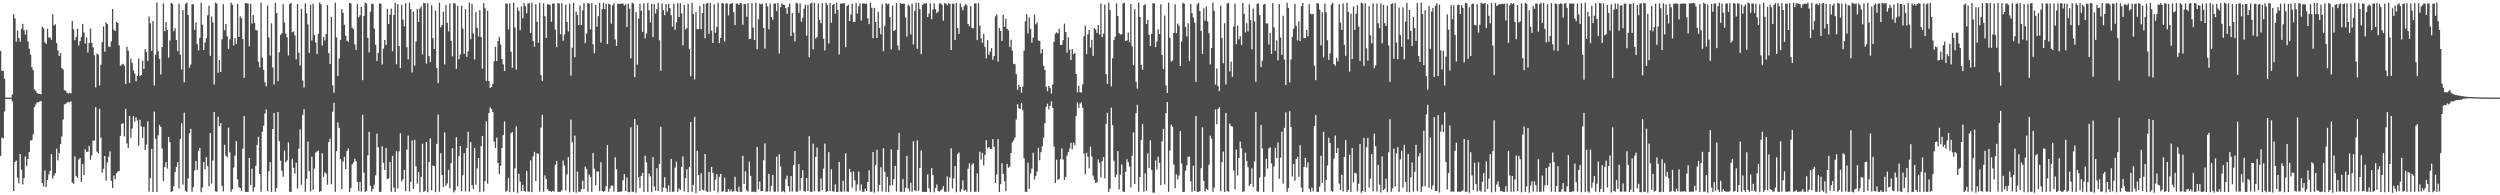 <?xml version="1.0" encoding="UTF-8"?>
<svg xmlns="http://www.w3.org/2000/svg" width="1920" height="150">
  <path d="M0 39.125h1v80.570H0zM1 54.558h1v51.114H1zM2 54.238h1v51.986H2zM3 60.413h1v25.202H3zM4 74.953h1v1.000H4zM5 74.974h1v1.000H5zM6 74.978h1v1.000H6zM7 74.975h1v1.000H7zM8 74.979h1v1.000H8zM9 72.474h1v5.576H9zM10 10.920h1v135.869H10zM11 14.256h1v110.094H11zM12 32.001h1v91.305H12zM13 23.378h1v113.051H13zM14 29.285h1v111.552H14zM15 32.122h1v86.121H15zM16 22.124h1v108.247H16zM17 18.320h1v123.350H17zM18 23.148h1v113.600H18zM19 26.564h1v93.540H19zM20 22.880h1v104.689H20zM21 31.842h1v90.277H21zM22 37.474h1v79.241H22zM23 41.913h1v66.025H23zM24 51.677h1v56.062H24zM25 53.822h1v49.362H25zM26 68.674h1v13.513H26zM27 69.668h1v10.555H27zM28 71.323h1v7.269H28zM29 71.978h1v6.570H29zM30 72.200h1v5.736H30zM31 72.470h1v5.149H31zM32 20.556h1v120.156H32zM33 21.833h1v121.414H33zM34 32.606h1v98.326H34zM35 33.699h1v109.907H35zM36 22.091h1v116.127H36zM37 28.817h1v105.075H37zM38 28.722h1v102.574H38zM39 30.627h1v87.759H39zM40 10.915h1v126.297H40zM41 19.583h1v115.350H41zM42 18.638h1v114.495H42zM43 33.065h1v81.123H43zM44 38.744h1v84.463H44zM45 42.970h1v74.585H45zM46 40.728h1v70.035H46zM47 52.268h1v52.486H47zM48 53.338h1v38.463H48zM49 69.320h1v10.889H49zM50 69.572h1v10.106H50zM51 71.279h1v7.558H51zM52 71.910h1v6.281H52zM53 71.309h1v7.261H53zM54 71.774h1v6.093H54zM55 16.075h1v124.123H55zM56 22.521h1v118.664H56zM57 30.852h1v89.237H57zM58 28.400h1v106.691H58zM59 22.225h1v114.406H59zM60 34.917h1v87.600H60zM61 31.480h1v89.937H61zM62 28.337h1v111.315H62zM63 18.332h1v107.685H63zM64 24.935h1v109.560H64zM65 33.427h1v81.200H65zM66 28.751h1v87.880H66zM67 40.232h1v76.340H67zM68 33.151h1v78.848H68zM69 21.845h1v100.834H69zM70 32.892h1v86.473H70zM71 36.405h1v71.494H71zM72 42.379h1v65.665H72zM73 67.056h1v15.169H73zM74 41.178h1v75.361H74zM75 41.916h1v75.735H75zM76 65.739h1v17.852H76zM77 49.707h1v56.097H77zM78 32.344h1v100.341H78zM79 20.333h1v109.369H79zM80 39.686h1v80.146H80zM81 17.151h1v121.582H81zM82 18.556h1v106.238H82zM83 35.785h1v84.499H83zM84 36.093h1v80.191H84zM85 31.766h1v107.072H85zM86 6.897h1v137.522H86zM87 22.727h1v112.082H87zM88 23.790h1v113.900H88zM89 16.674h1v116.400H89zM90 17.606h1v114.195H90zM91 34.792h1v96.608H91zM92 50.561h1v53.776H92zM93 49.685h1v45.503H93zM94 48.977h1v45.573H94zM95 50.404h1v54.329H95zM96 64.557h1v19.061H96zM97 35.864h1v74.271H97zM98 38.963h1v74.683H98zM99 63.702h1v25.365H99zM100 44.943h1v60.865H100zM101 48.264h1v50.469H101zM102 54.001h1v35.196H102zM103 56.526h1v36.974H103zM104 62.390h1v27.764H104zM105 58.322h1v34.232H105zM106 44.830h1v67.040H106zM107 58.344h1v33.686H107zM108 57.644h1v39.455H108zM109 46.469h1v59.396H109zM110 52.967h1v44.441H110zM111 37.748h1v77.568H111zM112 39.837h1v71.232H112zM113 46.799h1v46.366H113zM114 12.644h1v134.533H114zM115 17.914h1v118.936H115zM116 39.042h1v75.216H116zM117 16.192h1v131.277H117zM118 65.636h1v20.070H118zM119 42.043h1v64.555H119zM120 1.971h1v145.379H120zM121 39.286h1v64.725H121zM122 45.233h1v50.707H122zM123 57.266h1v40.216H123zM124 36.088h1v77.971H124zM125 2.664h1v136.354H125zM126 24.016h1v104.346H126zM127 16.988h1v107.549H127zM128 23.113h1v106.344H128zM129 44.289h1v60.814H129zM130 31.141h1v78.051H130zM131 2.078h1v145.363H131zM132 3.074h1v143.733H132zM133 23.970h1v119.019H133zM134 21.651h1v110.425H134zM135 30.783h1v97.313H135zM136 39.313h1v85.216H136zM137 2.927h1v141.790H137zM138 41.974h1v64.737H138zM139 53.343h1v41.242H139zM140 7.770h1v134.042H140zM141 63.241h1v23.263H141zM142 2.955h1v143.556H142zM143 1.998h1v145.294H143zM144 11.565h1v125.521H144zM145 52.039h1v50.295H145zM146 49.576h1v49.383H146zM147 3.322h1v144.023H147zM148 3.171h1v140.715H148zM149 22.890h1v107.958H149zM150 17.252h1v106.365H150zM151 33.884h1v96.636H151zM152 38.724h1v77.022H152zM153 28.992h1v84.645H153zM154 2.078h1v145.548H154zM155 18.990h1v125.050H155zM156 38.410h1v85.993H156zM157 32.590h1v97.437H157zM158 29.380h1v91.318H158zM159 11.704h1v115.862H159zM160 4.329h1v138.683H160zM161 42.913h1v59.246H161zM162 12.655h1v128.334H162zM163 17.205h1v106.085H163zM164 64.939h1v21.041H164zM165 2.088h1v144.845H165zM166 2.658h1v144.651H166zM167 55.928h1v33.781H167zM168 46.074h1v50.769H168zM169 55.247h1v39.389H169zM170 30.164h1v112.449H170zM171 3.215h1v143.760H171zM172 23.189h1v88.013H172zM173 18.403h1v101.230H173zM174 27.881h1v92.942H174zM175 37.524h1v60.477H175zM176 30.201h1v86.882H176zM177 2.034h1v145.227H177zM178 3.630h1v141.611H178zM179 34.932h1v93.713H179zM180 29.254h1v90.346H180zM181 33.671h1v74.790H181zM182 2.926h1v134.878H182zM183 28.436h1v115.257H183zM184 12.600h1v131.879H184zM185 14.032h1v132.496H185zM186 30.000h1v84.208H186zM187 59.806h1v29.323H187zM188 2.359h1v144.994H188zM189 2.627h1v144.725H189zM190 2.580h1v144.785H190zM191 35.543h1v85.753H191zM192 2.936h1v139.133H192zM193 18.145h1v111.408H193zM194 11.541h1v135.621H194zM195 17.674h1v126.148H195zM196 23.130h1v104.180H196zM197 23.338h1v88.039H197zM198 47.405h1v57.694H198zM199 51.755h1v81.909H199zM200 1.955h1v145.329H200zM201 44.215h1v56.870H201zM202 53.652h1v42.851H202zM203 63.107h1v24.081H203zM204 66.298h1v17.776H204zM205 4.228h1v142.607H205zM206 28.832h1v102.655H206zM207 42.647h1v81.804H207zM208 17.904h1v129.500H208zM209 51.820h1v47.252H209zM210 64.921h1v21.895H210zM211 2.140h1v145.157H211zM212 9.980h1v134.395H212zM213 62.324h1v23.689H213zM214 40.165h1v68.258H214zM215 26.766h1v96.609H215zM216 25.509h1v105.650H216zM217 3.171h1v132.625H217zM218 17.332h1v98.250H218zM219 25.788h1v98.811H219zM220 28.683h1v94.569H220zM221 42.608h1v66.639H221zM222 3.143h1v144.125H222zM223 2.154h1v145.299H223zM224 24.804h1v97.080H224zM225 24.103h1v104.780H225zM226 27.215h1v106.115H226zM227 45.686h1v79.257H227zM228 3.150h1v141.687H228zM229 40.506h1v73.642H229zM230 50.351h1v49.080H230zM231 6.732h1v135.151H231zM232 61.815h1v26.567H232zM233 67.229h1v16.633H233zM234 2.717h1v144.583H234zM235 10.176h1v127.120H235zM236 18.807h1v89.929H236zM237 40.660h1v90.789H237zM238 3.674h1v143.369H238zM239 31.129h1v89.139H239zM240 2.941h1v142.825H240zM241 26.891h1v102.579H241zM242 32.600h1v84.551H242zM243 41.632h1v74.674H243zM244 25.942h1v89.725H244zM245 2.018h1v145.312H245zM246 3.272h1v143.450H246zM247 34.938h1v82.752H247zM248 28.274h1v107.495H248zM249 31.008h1v101.289H249zM250 26.161h1v107.170H250zM251 3.828h1v138.037H251zM252 40.755h1v68.350H252zM253 49.222h1v57.252H253zM254 12.901h1v128.686H254zM255 65.552h1v20.273H255zM256 71.231h1v7.655H256zM257 2.077h1v145.291H257zM258 28.775h1v87.273H258zM259 58.331h1v35.784H259zM260 44.966h1v53.251H260zM261 30.675h1v91.578H261zM262 6.944h1v138.293H262zM263 9.829h1v114.298H263zM264 18.971h1v101.437H264zM265 27.424h1v102.455H265zM266 31.227h1v84.773H266zM267 32.149h1v81.824H267zM268 2.178h1v145.237H268zM269 2.639h1v141.726H269zM270 21.363h1v104.957H270zM271 22.416h1v102.328H271zM272 34.077h1v87.820H272zM273 38.286h1v85.611H273zM274 3.098h1v136.550H274zM275 13.328h1v133.491H275zM276 11.789h1v127.913H276zM277 5.374h1v141.790H277zM278 61.585h1v26.620H278zM279 12.298h1v120.283H279zM280 1.942h1v145.360H280zM281 2.647h1v143.931H281zM282 29.096h1v90.129H282zM283 40.275h1v61.011H283zM284 8.982h1v133.729H284zM285 2.813h1v144.179H285zM286 3.002h1v141.983H286zM287 21.910h1v120.004H287zM288 34.364h1v100.267H288zM289 46.859h1v55.780H289zM290 40.610h1v72.493H290zM291 2.658h1v144.785H291zM292 2.760h1v144.523H292zM293 49.551h1v62.839H293zM294 37.321h1v87.710H294zM295 30.676h1v99.849H295zM296 34.516h1v79.110H296zM297 6.748h1v130.782H297zM298 18.421h1v118.625H298zM299 11.250h1v113.165H299zM300 6.621h1v140.687H300zM301 39.366h1v80.365H301zM302 11.532h1v132.665H302zM303 2.079h1v145.305H303zM304 49.316h1v66.840H304zM305 3.135h1v141.631H305zM306 35.372h1v80.878H306zM307 52.347h1v50.064H307zM308 3.862h1v135.451H308zM309 15.096h1v122.593H309zM310 20.165h1v110.292H310zM311 2.501h1v144.390H311zM312 36.294h1v78.571H312zM313 45.651h1v58.546H313zM314 2.091h1v145.004H314zM315 7.019h1v132.502H315zM316 55.710h1v52.115H316zM317 8.867h1v136.284H317zM318 50.393h1v57.008H318zM319 31.861h1v95.935H319zM320 6.915h1v134.019H320zM321 16.917h1v115.203H321zM322 6.529h1v141.155H322zM323 4.915h1v130.858H323zM324 41.787h1v68.605H324zM325 2.153h1v145.276H325zM326 2.654h1v143.927H326zM327 48.817h1v60.235H327zM328 2.471h1v145.187H328zM329 43.111h1v81.301H329zM330 47.761h1v58.462H330zM331 4.043h1v142.108H331zM332 29.350h1v97.772H332zM333 37.625h1v89.916H333zM334 8.125h1v139.409H334zM335 52.182h1v58.323H335zM336 63.862h1v24.222H336zM337 2.042h1v145.278H337zM338 20.933h1v96.792H338zM339 19.142h1v115.166H339zM340 8.901h1v134.781H340zM341 49.501h1v52.212H341zM342 3.770h1v138.949H342zM343 17.508h1v123.364H343zM344 24.122h1v106.309H344zM345 2.584h1v141.991H345zM346 31.444h1v93.849H346zM347 43.261h1v70.569H347zM348 2.352h1v145.387H348zM349 2.689h1v143.610H349zM350 52.931h1v52.433H350zM351 4.447h1v138.631H351zM352 45.397h1v74.469H352zM353 41.804h1v70.327H353zM354 4.229h1v142.494H354zM355 22.096h1v112.479H355zM356 41.435h1v76.234H356zM357 7.064h1v139.987H357zM358 43.692h1v69.899H358zM359 39.485h1v61.679H359zM360 2.067h1v145.068H360zM361 30.151h1v79.072H361zM362 2.903h1v139.181H362zM363 25.755h1v119.452H363zM364 45.650h1v68.029H364zM365 9.343h1v132.557H365zM366 21.352h1v107.890H366zM367 27.996h1v93.344H367zM368 7.764h1v139.833H368zM369 28.474h1v83.812H369zM370 52.677h1v51.759H370zM371 2.372h1v144.798H371zM372 6.285h1v132.860H372zM373 62.060h1v31.118H373zM374 8.305h1v132.808H374zM375 62.277h1v24.555H375zM376 67.657h1v14.860H376zM377 66.748h1v17.013H377zM378 64.401h1v21.568H378zM379 46.992h1v61.839H379zM380 35.958h1v77.761H380zM381 46.916h1v58.821H381zM382 31.525h1v93.613H382zM383 28.337h1v105.401H383zM384 34.087h1v93.317H384zM385 45.262h1v68.350H385zM386 49.483h1v54.323H386zM387 54.512h1v38.765H387zM388 2.595h1v144.684H388zM389 2.832h1v143.696H389zM390 22.560h1v113.997H390zM391 2.573h1v145.001H391zM392 39.763h1v62.515H392zM393 52.030h1v49.320H393zM394 2.223h1v145.063H394zM395 21.188h1v108.106H395zM396 53.433h1v43.557H396zM397 5.703h1v142.306H397zM398 8.367h1v125.100H398zM399 23.206h1v116.254H399zM400 4.860h1v141.768H400zM401 14.076h1v127.861H401zM402 2.309h1v144.281H402zM403 4.770h1v142.470H403zM404 10.114h1v121.192H404zM405 2.641h1v144.505H405zM406 2.563h1v144.667H406zM407 25.230h1v97.924H407zM408 2.166h1v145.385H408zM409 31.426h1v88.599H409zM410 35.848h1v80.787H410zM411 3.172h1v135.858H411zM412 16.740h1v101.090H412zM413 32.885h1v85.226H413zM414 2.166h1v145.059H414zM415 57.678h1v40.290H415zM416 62.212h1v25.966H416zM417 2.486h1v144.780H417zM418 12.504h1v122.188H418zM419 29.167h1v108.359H419zM420 3.219h1v142.069H420zM421 3.467h1v143.266H421zM422 3.712h1v142.931H422zM423 16.737h1v130.627H423zM424 2.781h1v143.819H424zM425 2.711h1v144.462H425zM426 22.747h1v103.865H426zM427 36.185h1v87.408H427zM428 2.392h1v144.944H428zM429 2.648h1v144.686H429zM430 26.324h1v120.946H430zM431 2.466h1v143.717H431zM432 31.266h1v92.001H432zM433 26.478h1v100.631H433zM434 3.674h1v142.653H434zM435 16.775h1v117.082H435zM436 24.101h1v96.564H436zM437 2.776h1v144.863H437zM438 58.167h1v33.673H438zM439 36.666h1v72.615H439zM440 2.124h1v145.234H440zM441 43.933h1v60.208H441zM442 8.972h1v139.022H442zM443 11.625h1v120.171H443zM444 19.287h1v127.901H444zM445 4.219h1v143.086H445zM446 19.260h1v126.118H446zM447 7.989h1v130.756H447zM448 2.384h1v142.894H448zM449 33.131h1v94.838H449zM450 25.771h1v104.137H450zM451 2.228h1v145.073H451zM452 2.941h1v131.173H452zM453 22.526h1v113.480H453zM454 2.397h1v144.907H454zM455 34.013h1v83.457H455zM456 40.860h1v88.702H456zM457 3.584h1v138.864H457zM458 20.496h1v111.113H458zM459 12.411h1v119.371H459zM460 2.310h1v144.544H460zM461 32.665h1v91.924H461zM462 7.017h1v139.659H462zM463 2.254h1v145.084H463zM464 7.088h1v139.569H464zM465 2.914h1v140.118H465zM466 33.773h1v77.604H466zM467 2.811h1v144.459H467zM468 3.520h1v141.225H468zM469 18.200h1v124.361H469zM470 4.114h1v138.419H470zM471 2.630h1v144.443H471zM472 30.241h1v90.602H472zM473 35.299h1v94.681H473zM474 2.868h1v144.646H474zM475 2.995h1v144.263H475zM476 2.955h1v144.240H476zM477 2.605h1v144.414H477zM478 2.781h1v135.623H478zM479 4.195h1v129.483H479zM480 3.236h1v143.524H480zM481 20.703h1v115.596H481zM482 2.736h1v144.751H482zM483 6.667h1v140.996H483zM484 44.875h1v52.923H484zM485 2.121h1v145.139H485zM486 2.642h1v144.723H486zM487 59.231h1v32.201H487zM488 9.313h1v138.661H488zM489 49.676h1v46.361H489zM490 14.356h1v121.630H490zM491 2.967h1v141.585H491zM492 8.349h1v126.768H492zM493 24.484h1v108.252H493zM494 2.432h1v144.940H494zM495 29.566h1v90.090H495zM496 25.724h1v99.013H496zM497 2.203h1v145.202H497zM498 7.927h1v125.303H498zM499 17.129h1v118.263H499zM500 2.867h1v144.692H500zM501 28.535h1v92.139H501zM502 3.183h1v140.099H502zM503 10.410h1v136.052H503zM504 6.936h1v122.188H504zM505 2.204h1v144.506H505zM506 30.960h1v94.825H506zM507 54.351h1v43.055H507zM508 2.644h1v144.613H508zM509 7.812h1v136.253H509zM510 11.696h1v124.434H510zM511 3.136h1v141.328H511zM512 8.983h1v138.289H512zM513 2.837h1v139.566H513zM514 6.178h1v141.169H514zM515 11.718h1v110.356H515zM516 20.414h1v126.960H516zM517 2.799h1v144.315H517zM518 22.902h1v105.867H518zM519 17.213h1v106.922H519zM520 2.454h1v144.858H520zM521 13.059h1v131.736H521zM522 2.433h1v143.542H522zM523 10.249h1v118.108H523zM524 34.745h1v85.358H524zM525 3.769h1v143.302H525zM526 22.559h1v114.296H526zM527 21.719h1v108.264H527zM528 2.922h1v144.744H528zM529 37.748h1v90.496H529zM530 58.608h1v34.965H530zM531 2.112h1v145.251H531zM532 10.723h1v131.258H532zM533 60.929h1v28.839H533zM534 9.364h1v138.863H534zM535 22.432h1v93.352H535zM536 22.314h1v112.075H536zM537 4.627h1v141.951H537zM538 22.415h1v110.609H538zM539 9.982h1v135.760H539zM540 2.942h1v143.425H540zM541 29.395h1v88.877H541zM542 2.694h1v144.262H542zM543 2.153h1v145.241H543zM544 26.030h1v106.031H544zM545 2.159h1v145.118H545zM546 23.481h1v104.750H546zM547 33.018h1v99.763H547zM548 3.316h1v143.147H548zM549 25.082h1v112.855H549zM550 20.645h1v113.212H550zM551 2.249h1v145.500H551zM552 33.199h1v102.641H552zM553 29.066h1v104.508H553zM554 2.267h1v144.991H554zM555 2.644h1v144.202H555zM556 31.954h1v104.532H556zM557 2.644h1v144.859H557zM558 2.647h1v144.613H558zM559 11.726h1v133.621H559zM560 3.185h1v143.980H560zM561 2.649h1v142.861H561zM562 2.379h1v144.888H562zM563 9.431h1v137.469H563zM564 19.259h1v116.530H564zM565 2.640h1v144.160H565zM566 2.687h1v144.698H566zM567 3.790h1v139.661H567zM568 2.333h1v144.949H568zM569 2.652h1v144.648H569zM570 19.014h1v100.684H570zM571 3.096h1v138.208H571zM572 3.134h1v128.451H572zM573 12.854h1v133.318H573zM574 2.432h1v144.607H574zM575 30.020h1v94.200H575zM576 29.739h1v105.308H576zM577 2.373h1v144.937H577zM578 21.299h1v125.906H578zM579 30.646h1v116.575H579zM580 2.066h1v145.544H580zM581 37.803h1v75.032H581zM582 14.794h1v130.649H582zM583 2.742h1v136.656H583zM584 3.394h1v143.434H584zM585 2.879h1v143.795H585zM586 21.477h1v101.618H586zM587 37.337h1v72.817H587zM588 2.430h1v144.783H588zM589 4.816h1v142.225H589zM590 22.470h1v111.105H590zM591 2.760h1v144.314H591zM592 13.070h1v129.747H592zM593 15.175h1v119.137H593zM594 2.741h1v144.467H594zM595 2.737h1v144.454H595zM596 8.521h1v111.774H596zM597 2.322h1v144.883H597zM598 41.064h1v77.403H598zM599 5.519h1v122.327H599zM600 2.769h1v144.633H600zM601 3.512h1v143.006H601zM602 3.901h1v143.743H602zM603 6.196h1v131.483H603zM604 10.689h1v124.291H604zM605 5.414h1v137.484H605zM606 2.739h1v144.482H606zM607 27.710h1v107.487H607zM608 9.909h1v137.272H608zM609 24.975h1v101.824H609zM610 31.801h1v84.212H610zM611 2.092h1v145.178H611zM612 2.710h1v144.502H612zM613 9.848h1v116.195H613zM614 2.710h1v143.722H614zM615 16.677h1v120.077H615zM616 13.794h1v116.872H616zM617 6.648h1v140.110H617zM618 3.619h1v143.554H618zM619 27.437h1v109.325H619zM620 3.663h1v143.108H620zM621 43.984h1v60.593H621zM622 2.701h1v144.579H622zM623 2.007h1v145.352H623zM624 37.902h1v72.381H624zM625 2.155h1v144.741H625zM626 29.666h1v90.808H626zM627 28.477h1v84.814H627zM628 2.656h1v144.506H628zM629 15.360h1v131.729H629zM630 17.844h1v119.197H630zM631 2.440h1v143.582H631zM632 29.676h1v99.810H632zM633 38.751h1v71.515H633zM634 2.101h1v145.299H634zM635 3.838h1v142.979H635zM636 33.372h1v83.462H636zM637 2.349h1v144.285H637zM638 17.453h1v112.524H638zM639 3.818h1v143.007H639zM640 3.011h1v144.239H640zM641 10.535h1v131.143H641zM642 2.208h1v145.244H642zM643 7.664h1v139.625H643zM644 41.814h1v82.553H644zM645 2.761h1v144.349H645zM646 2.637h1v144.686H646zM647 2.625h1v136.231H647zM648 2.336h1v144.768H648zM649 36.263h1v81.507H649zM650 4.607h1v142.426H650zM651 3.634h1v143.681H651zM652 16.147h1v113.548H652zM653 11.179h1v120.989H653zM654 2.823h1v141.323H654zM655 16.835h1v114.840H655zM656 16.728h1v121.803H656zM657 2.440h1v144.544H657zM658 10.391h1v131.262H658zM659 4.803h1v126.916H659zM660 2.572h1v143.729H660zM661 15.788h1v125.916H661zM662 2.645h1v144.679H662zM663 2.633h1v144.638H663zM664 2.979h1v141.864H664zM665 2.729h1v143.954H665zM666 14.048h1v125.758H666zM667 18.555h1v112.268H667zM668 2.125h1v145.190H668zM669 6.015h1v141.182H669zM670 29.315h1v87.475H670zM671 6.050h1v141.927H671zM672 16.872h1v109.752H672zM673 29.194h1v85.877H673zM674 8.978h1v138.163H674zM675 21.458h1v120.501H675zM676 26.295h1v102.162H676zM677 3.178h1v143.915H677zM678 39.309h1v74.520H678zM679 19.832h1v112.118H679zM680 2.408h1v144.946H680zM681 3.369h1v132.523H681zM682 2.761h1v144.812H682zM683 13.167h1v129.262H683zM684 37.925h1v76.784H684zM685 4.307h1v137.841H685zM686 23.810h1v113.642H686zM687 23.013h1v104.375H687zM688 2.171h1v144.990H688zM689 34.905h1v80.212H689zM690 38.599h1v63.494H690zM691 2.420h1v144.897H691zM692 3.089h1v144.228H692zM693 2.734h1v134.861H693zM694 2.873h1v144.614H694zM695 13.347h1v130.948H695zM696 28.044h1v91.645H696zM697 3.535h1v141.191H697zM698 4.719h1v142.151H698zM699 26.442h1v113.917H699zM700 2.743h1v144.413H700zM701 34.145h1v74.319H701zM702 8.521h1v137.478H702zM703 2.079h1v144.638H703zM704 37.476h1v70.314H704zM705 2.251h1v144.286H705zM706 7.042h1v121.940H706zM707 41.615h1v73.989H707zM708 3.739h1v143.552H708zM709 2.809h1v144.571H709zM710 2.687h1v144.676H710zM711 2.381h1v144.992H711zM712 13.065h1v120.901H712zM713 10.397h1v134.309H713zM714 2.669h1v144.837H714zM715 14.744h1v114.360H715zM716 7.271h1v127.198H716zM717 2.596h1v145.109H717zM718 7.071h1v137.404H718zM719 10.070h1v131.671H719zM720 8.958h1v137.728H720zM721 2.749h1v144.513H721zM722 2.495h1v143.644H722zM723 3.741h1v141.620H723zM724 15.877h1v127.118H724zM725 2.470h1v144.737H725zM726 2.640h1v144.725H726zM727 4.056h1v131.463H727zM728 2.487h1v144.737H728zM729 2.876h1v133.524H729zM730 38.420h1v75.455H730zM731 2.818h1v141.934H731zM732 2.753h1v134.202H732zM733 30.765h1v96.767H733zM734 2.429h1v145.237H734zM735 21.441h1v96.794H735zM736 26.018h1v91.115H736zM737 2.594h1v144.741H737zM738 5.540h1v139.770H738zM739 8.002h1v130.398H739zM740 4.790h1v141.655H740zM741 3.015h1v142.688H741zM742 4.048h1v143.198H742zM743 18.378h1v111.177H743zM744 20.102h1v105.409H744zM745 4.657h1v142.605H745zM746 21.314h1v105.130H746zM747 21.781h1v103.536H747zM748 2.580h1v144.649H748zM749 2.649h1v144.655H749zM750 30.806h1v102.305H750zM751 2.474h1v144.926H751zM752 19.687h1v96.773H752zM753 29.511h1v93.058H753zM754 32.841h1v84.494H754zM755 25.999h1v101.122H755zM756 36.108h1v82.833H756zM757 44.805h1v62.887H757zM758 30.897h1v83.037H758zM759 41.948h1v70.969H759zM760 39.617h1v74.738H760zM761 36.902h1v77.415H761zM762 45.944h1v60.785H762zM763 43.043h1v69.604H763zM764 12.557h1v127.966H764zM765 11.184h1v122.934H765zM766 47.327h1v59.533H766zM767 21.569h1v125.815H767zM768 23.686h1v117.782H768zM769 31.430h1v93.977H769zM770 11.311h1v122.220H770zM771 20.551h1v118.602H771zM772 14.276h1v132.560H772zM773 22.234h1v103.678H773zM774 23.358h1v105.445H774zM775 36.038h1v91.854H775zM776 30.569h1v86.964H776zM777 38.895h1v70.467H777zM778 49.030h1v58.763H778zM779 49.329h1v56.335H779zM780 56.981h1v34.792H780zM781 68.934h1v11.069H781zM782 65.130h1v17.867H782zM783 66.808h1v16.894H783zM784 71.206h1v7.785H784zM785 66.586h1v18.027H785zM786 38.825h1v82.779H786zM787 16.350h1v130.911H787zM788 10.956h1v136.390H788zM789 25.677h1v99.328H789zM790 13.395h1v131.622H790zM791 22.075h1v111.162H791zM792 32.711h1v96.772H792zM793 28.804h1v88.532H793zM794 11.200h1v126.710H794zM795 18.650h1v116.483H795zM796 17.077h1v114.699H796zM797 31.155h1v82.425H797zM798 31.373h1v91.643H798zM799 41.048h1v75.770H799zM800 37.659h1v74.742H800zM801 50.540h1v55.222H801zM802 53.698h1v40.915H802zM803 66.631h1v15.374H803zM804 70.096h1v9.562H804zM805 65.939h1v18.063H805zM806 67.508h1v13.785H806zM807 71.866h1v5.908H807zM808 64.911h1v18.018H808zM809 32.107h1v80.478H809zM810 25.833h1v114.723H810zM811 24.866h1v97.738H811zM812 25.604h1v112.623H812zM813 22.111h1v115.207H813zM814 34.578h1v87.718H814zM815 34.525h1v79.422H815zM816 30.858h1v91.676H816zM817 18.071h1v120.059H817zM818 24.517h1v111.262H818zM819 40.458h1v79.032H819zM820 28.613h1v88.215H820zM821 38.172h1v75.892H821zM822 46.115h1v63.471H822zM823 37.617h1v77.064H823zM824 41.629h1v67.951H824zM825 40.588h1v71.095H825zM826 56.831h1v32.301H826zM827 70.895h1v7.673H827zM828 65.880h1v16.998H828zM829 70.820h1v8.620H829zM830 71.110h1v7.542H830zM831 64.878h1v17.928H831zM832 27.901h1v90.129H832zM833 19.630h1v114.308H833zM834 41.620h1v75.724H834zM835 26.310h1v94.185H835zM836 22.974h1v106.313H836zM837 36.557h1v76.061H837zM838 30.560h1v89.597H838zM839 42.929h1v91.977H839zM840 21.587h1v116.537H840zM841 22.575h1v118.006H841zM842 25.288h1v114.692H842zM843 19.272h1v103.222H843zM844 26.451h1v98.555H844zM845 2.726h1v133.510H845zM846 28.584h1v95.267H846zM847 25.763h1v94.838H847zM848 3.549h1v133.401H848zM849 56.958h1v38.206H849zM850 64.388h1v22.262H850zM851 1.993h1v145.374H851zM852 7.721h1v137.142H852zM853 66.371h1v16.306H853zM854 44.805h1v51.278H854zM855 30.626h1v92.815H855zM856 28.103h1v108.030H856zM857 2.604h1v131.417H857zM858 12.249h1v103.763H858zM859 25.496h1v119.952H859zM860 26.505h1v107.566H860zM861 26.286h1v100.033H861zM862 2.712h1v144.306H862zM863 2.083h1v145.378H863zM864 31.459h1v100.433H864zM865 31.036h1v91.273H865zM866 25.075h1v99.427H866zM867 32.362h1v95.549H867zM868 3.082h1v140.896H868zM869 35.525h1v84.155H869zM870 50.118h1v51.608H870zM871 7.106h1v134.194H871zM872 62.780h1v24.121H872zM873 68.048h1v12.380H873zM874 1.985h1v145.330H874zM875 12.993h1v122.966H875zM876 49.862h1v57.535H876zM877 53.491h1v41.676H877zM878 3.970h1v143.268H878zM879 3.236h1v129.958H879zM880 18.505h1v128.055H880zM881 15.165h1v102.716H881zM882 26.661h1v102.436H882zM883 35.415h1v72.294H883zM884 26.102h1v104.384H884zM885 2.445h1v145.452H885zM886 2.534h1v145.464H886zM887 36.223h1v87.076H887zM888 31.853h1v98.318H888zM889 22.491h1v97.757H889zM890 26.182h1v98.951H890zM891 3.275h1v138.797H891zM892 42.185h1v66.401H892zM893 52.992h1v45.998H893zM894 11.897h1v129.729H894zM895 65.542h1v21.358H895zM896 71.428h1v7.014H896zM897 2.094h1v145.230H897zM898 28.956h1v86.729H898zM899 47.273h1v48.427H899zM900 46.498h1v50.837H900zM901 25.351h1v101.083H901zM902 3.280h1v141.210H902zM903 25.560h1v108.353H903zM904 18.079h1v119.808H904zM905 19.719h1v115.067H905zM906 50.731h1v49.891H906zM907 31.818h1v93.719H907zM908 2.174h1v145.207H908zM909 2.761h1v144.601H909zM910 20.694h1v110.434H910zM911 27.928h1v99.016H911zM912 17.833h1v102.611H912zM913 46.890h1v73.392H913zM914 3.066h1v136.158H914zM915 10.138h1v137.083H915zM916 13.476h1v113.789H916zM917 17.412h1v129.206H917zM918 62.889h1v26.167H918zM919 3.274h1v144.065H919zM920 2.116h1v145.162H920zM921 8.498h1v138.360H921zM922 23.790h1v105.406H922zM923 41.385h1v56.381H923zM924 6.353h1v132.659H924zM925 15.938h1v131.117H925zM926 4.926h1v140.097H926zM927 16.400h1v129.456H927zM928 25.519h1v101.053H928zM929 49.481h1v54.708H929zM930 36.862h1v69.568H930zM931 1.947h1v145.324H931zM932 8.421h1v135.715H932zM933 64.928h1v19.149H933zM934 52.600h1v42.790H934zM935 66.239h1v17.476H935zM936 69.919h1v12.483H936zM937 4.224h1v142.614H937zM938 29.308h1v95.188H938zM939 48.574h1v67.853H939zM940 17.889h1v129.516H940zM941 64.903h1v21.888H941zM942 2.733h1v144.055H942zM943 2.176h1v145.098H943zM944 54.840h1v40.127H944zM945 47.330h1v49.426H945zM946 59.047h1v38.218H946zM947 20.378h1v110.541H947zM948 2.760h1v142.636H948zM949 34.013h1v80.903H949zM950 19.697h1v115.050H950zM951 30.197h1v91.166H951zM952 27.768h1v80.931H952zM953 34.501h1v79.445H953zM954 2.249h1v145.115H954zM955 10.606h1v136.274H955zM956 24.937h1v92.297H956zM957 17.756h1v105.840H957zM958 24.171h1v104.219H958zM959 3.280h1v139.601H959zM960 15.403h1v125.844H960zM961 37.887h1v91.393H961zM962 6.680h1v136.908H962zM963 16.445h1v107.552H963zM964 62.812h1v23.182H964zM965 2.907h1v144.061H965zM966 2.635h1v144.631H966zM967 11.617h1v124.821H967zM968 51.510h1v44.432H968zM969 46.587h1v67.450H969zM970 3.609h1v143.805H970zM971 3.022h1v132.647H971zM972 17.869h1v104.038H972zM973 18.067h1v111.348H973zM974 34.220h1v79.724H974zM975 25.302h1v87.837H975zM976 41.427h1v84.099H976zM977 2.422h1v144.942H977zM978 21.001h1v106.928H978zM979 39.038h1v74.475H979zM980 31.036h1v90.413H980zM981 46.376h1v63.024H981zM982 3.191h1v134.076H982zM983 28.829h1v92.217H983zM984 42.084h1v59.015H984zM985 12.059h1v129.072H985zM986 45.787h1v52.427H986zM987 65.294h1v20.979H987zM988 2.102h1v145.262H988zM989 6.092h1v138.317H989zM990 63.260h1v22.139H990zM991 45.682h1v51.838H991zM992 28.264h1v107.243H992zM993 22.078h1v103.749H993zM994 2.906h1v135.960H994zM995 19.874h1v102.197H995zM996 31.042h1v89.381H996zM997 16.416h1v119.358H997zM998 31.505h1v80.078H998zM999 4.786h1v139.278H999zM1000 2.260h1v145.161H1000zM1001 29.299h1v98.887H1001zM1002 29.272h1v91.952H1002zM1003 22.976h1v105.662H1003zM1004 27.903h1v96.822H1004zM1005 3.156h1v141.827H1005zM1006 10.547h1v136.745H1006zM1007 11.036h1v132.916H1007zM1008 10.611h1v136.289H1008zM1009 50.508h1v46.277H1009zM1010 61.607h1v26.770H1010zM1011 2.317h1v145.067H1011zM1012 2.687h1v144.633H1012zM1013 7.341h1v136.080H1013zM1014 34.817h1v84.825H1014zM1015 9.348h1v131.102H1015zM1016 44.176h1v57.026H1016zM1017 2.705h1v144.517H1017zM1018 9.404h1v128.775H1018zM1019 30.946h1v96.150H1019zM1020 45.988h1v59.772H1020zM1021 40.944h1v68.768H1021zM1022 3.500h1v143.071H1022zM1023 2.011h1v145.280H1023zM1024 49.132h1v72.739H1024zM1025 50.480h1v53.597H1025zM1026 44.320h1v73.200H1026zM1027 47.105h1v66.567H1027zM1028 3.262h1v137.738H1028zM1029 17.326h1v128.488H1029zM1030 22.971h1v111.254H1030zM1031 2.626h1v144.411H1031zM1032 34.459h1v86.091H1032zM1033 42.846h1v64.711H1033zM1034 2.123h1v145.246H1034zM1035 9.105h1v136.752H1035zM1036 55.015h1v63.798H1036zM1037 10.569h1v136.843H1037zM1038 45.306h1v68.401H1038zM1039 4.985h1v135.104H1039zM1040 22.999h1v109.676H1040zM1041 10.583h1v122.593H1041zM1042 4.064h1v142.952H1042zM1043 20.421h1v120.672H1043zM1044 46.821h1v63.669H1044zM1045 2.038h1v145.958H1045zM1046 2.637h1v144.000H1046zM1047 50.551h1v55.338H1047zM1048 2.510h1v144.823H1048zM1049 37.132h1v76.010H1049zM1050 46.532h1v59.369H1050zM1051 4.709h1v139.386H1051zM1052 27.205h1v109.984H1052zM1053 33.352h1v85.008H1053zM1054 2.638h1v144.269H1054zM1055 52.325h1v50.339H1055zM1056 50.279h1v61.997H1056zM1057 2.715h1v144.400H1057zM1058 17.873h1v108.795H1058zM1059 21.591h1v120.258H1059zM1060 2.619h1v145.192H1060zM1061 33.234h1v86.890H1061zM1062 3.819h1v142.229H1062zM1063 17.702h1v127.277H1063zM1064 19.923h1v117.293H1064zM1065 4.304h1v143.332H1065zM1066 34.911h1v82.018H1066zM1067 62.827h1v28.708H1067zM1068 3.066h1v144.224H1068zM1069 2.617h1v141.974H1069zM1070 45.166h1v68.995H1070zM1071 2.426h1v140.702H1071zM1072 32.680h1v85.205H1072zM1073 45.456h1v67.521H1073zM1074 5.795h1v141.520H1074zM1075 26.999h1v95.429H1075zM1076 35.898h1v79.849H1076zM1077 5.680h1v138.499H1077zM1078 45.612h1v65.668H1078zM1079 16.612h1v123.059H1079zM1080 2.149h1v145.265H1080zM1081 30.329h1v87.902H1081zM1082 7.606h1v140.079H1082zM1083 23.781h1v112.423H1083zM1084 35.256h1v89.525H1084zM1085 13.046h1v134.230H1085zM1086 21.556h1v110.439H1086zM1087 31.446h1v79.736H1087zM1088 2.269h1v144.580H1088zM1089 43.011h1v77.058H1089zM1090 47.561h1v69.917H1090zM1091 2.063h1v145.330H1091zM1092 10.707h1v132.539H1092zM1093 50.028h1v50.367H1093zM1094 7.814h1v135.197H1094zM1095 58.522h1v29.317H1095zM1096 68.904h1v11.573H1096zM1097 4.630h1v139.573H1097zM1098 37.497h1v68.181H1098zM1099 9.021h1v136.442H1099zM1100 6.126h1v136.314H1100zM1101 59.019h1v30.938H1101zM1102 4.335h1v142.421H1102zM1103 2.461h1v144.240H1103zM1104 58.369h1v30.031H1104zM1105 3.569h1v144.304H1105zM1106 38.648h1v62.439H1106zM1107 53.303h1v42.456H1107zM1108 39.005h1v62.445H1108zM1109 65.613h1v20.560H1109zM1110 43.538h1v80.815H1110zM1111 10.986h1v134.529H1111zM1112 22.781h1v110.171H1112zM1113 54.169h1v42.154H1113zM1114 3.919h1v143.414H1114zM1115 14.802h1v132.137H1115zM1116 4.019h1v143.290H1116zM1117 26.859h1v88.950H1117zM1118 47.266h1v62.343H1118zM1119 3.920h1v143.361H1119zM1120 3.621h1v143.580H1120zM1121 10.781h1v136.522H1121zM1122 3.982h1v142.863H1122zM1123 6.078h1v140.180H1123zM1124 47.815h1v58.900H1124zM1125 2.205h1v145.085H1125zM1126 2.633h1v144.641H1126zM1127 45.134h1v62.356H1127zM1128 5.605h1v142.391H1128zM1129 43.079h1v73.808H1129zM1130 2.981h1v131.814H1130zM1131 2.840h1v143.111H1131zM1132 19.048h1v105.991H1132zM1133 19.507h1v121.735H1133zM1134 3.267h1v143.774H1134zM1135 25.038h1v99.579H1135zM1136 19.054h1v127.292H1136zM1137 2.022h1v145.171H1137zM1138 2.820h1v136.797H1138zM1139 2.837h1v130.074H1139zM1140 2.278h1v145.248H1140zM1141 21.620h1v102.332H1141zM1142 3.269h1v141.852H1142zM1143 12.201h1v125.027H1143zM1144 17.920h1v100.469H1144zM1145 2.371h1v145.357H1145zM1146 34.996h1v81.123H1146zM1147 57.686h1v34.748H1147zM1148 2.263h1v145.022H1148zM1149 4.605h1v137.106H1149zM1150 3.894h1v135.332H1150zM1151 3.068h1v140.440H1151zM1152 3.359h1v143.498H1152zM1153 2.891h1v143.856H1153zM1154 3.175h1v144.191H1154zM1155 2.764h1v144.584H1155zM1156 15.731h1v127.253H1156zM1157 2.655h1v144.661H1157zM1158 32.858h1v83.198H1158zM1159 3.991h1v130.791H1159zM1160 2.403h1v144.877H1160zM1161 3.157h1v131.951H1161zM1162 2.468h1v144.728H1162zM1163 16.894h1v120.924H1163zM1164 30.115h1v89.264H1164zM1165 3.820h1v142.906H1165zM1166 17.250h1v102.453H1166zM1167 16.456h1v105.870H1167zM1168 2.504h1v145.196H1168zM1169 44.687h1v58.622H1169zM1170 53.873h1v43.321H1170zM1171 2.147h1v145.206H1171zM1172 2.979h1v140.197H1172zM1173 51.921h1v46.364H1173zM1174 7.956h1v140.030H1174zM1175 20.578h1v121.946H1175zM1176 25.266h1v114.067H1176zM1177 4.528h1v142.557H1177zM1178 6.828h1v132.435H1178zM1179 2.610h1v139.736H1179zM1180 2.699h1v144.564H1180zM1181 24.316h1v98.005H1181zM1182 3.214h1v144.309H1182zM1183 2.085h1v145.016H1183zM1184 17.661h1v117.171H1184zM1185 2.204h1v144.891H1185zM1186 22.177h1v120.133H1186zM1187 32.492h1v96.513H1187zM1188 3.230h1v138.831H1188zM1189 32.042h1v96.048H1189zM1190 27.572h1v97.604H1190zM1191 2.394h1v144.785H1191zM1192 33.963h1v83.177H1192zM1193 38.689h1v85.777H1193zM1194 2.645h1v144.710H1194zM1195 3.090h1v139.765H1195zM1196 39.003h1v88.699H1196zM1197 3.229h1v144.073H1197zM1198 2.584h1v144.809H1198zM1199 2.911h1v142.563H1199zM1200 13.563h1v127.043H1200zM1201 2.747h1v144.327H1201zM1202 2.472h1v144.779H1202zM1203 6.103h1v136.985H1203zM1204 34.301h1v84.734H1204zM1205 2.727h1v144.632H1205zM1206 2.755h1v144.800H1206zM1207 2.651h1v144.297H1207zM1208 2.705h1v144.360H1208zM1209 14.213h1v111.379H1209zM1210 16.296h1v123.693H1210zM1211 2.785h1v144.406H1211zM1212 11.105h1v119.415H1212zM1213 18.333h1v108.357H1213zM1214 2.495h1v145.139H1214zM1215 42.006h1v55.004H1215zM1216 61.230h1v25.484H1216zM1217 2.123h1v145.246H1217zM1218 29.876h1v85.117H1218zM1219 9.078h1v137.922H1219zM1220 12.572h1v135.409H1220zM1221 33.154h1v81.815H1221zM1222 4.373h1v139.792H1222zM1223 17.691h1v122.382H1223zM1224 12.084h1v123.091H1224zM1225 2.402h1v144.895H1225zM1226 14.516h1v126.478H1226zM1227 27.701h1v96.419H1227zM1228 2.147h1v145.456H1228zM1229 2.678h1v142.383H1229zM1230 32.898h1v93.902H1230zM1231 2.547h1v144.888H1231zM1232 27.149h1v100.850H1232zM1233 26.317h1v97.027H1233zM1234 3.866h1v140.074H1234zM1235 9.911h1v117.535H1235zM1236 23.418h1v96.039H1236zM1237 3.339h1v144.403H1237zM1238 60.018h1v37.759H1238zM1239 7.462h1v139.196H1239zM1240 2.638h1v144.605H1240zM1241 6.860h1v131.438H1241zM1242 2.814h1v142.225H1242zM1243 23.534h1v102.959H1243zM1244 4.265h1v142.966H1244zM1245 4.095h1v143.051H1245zM1246 21.688h1v119.179H1246zM1247 2.804h1v144.349H1247zM1248 2.711h1v144.415H1248zM1249 36.992h1v79.185H1249zM1250 25.200h1v101.575H1250zM1251 2.858h1v144.573H1251zM1252 3.166h1v142.433H1252zM1253 25.286h1v96.362H1253zM1254 2.453h1v144.975H1254zM1255 35.981h1v83.523H1255zM1256 42.316h1v74.895H1256zM1257 3.865h1v140.785H1257zM1258 11.693h1v129.452H1258zM1259 2.742h1v144.668H1259zM1260 2.537h1v145.100H1260zM1261 57.907h1v33.660H1261zM1262 2.179h1v145.138H1262zM1263 2.636h1v144.714H1263zM1264 50.575h1v48.283H1264zM1265 10.657h1v137.335H1265zM1266 46.185h1v64.120H1266zM1267 23.253h1v102.167H1267zM1268 4.653h1v141.130H1268zM1269 24.128h1v109.426H1269zM1270 20.860h1v126.351H1270zM1271 2.789h1v143.749H1271zM1272 34.394h1v86.485H1272zM1273 20.365h1v105.503H1273zM1274 2.627h1v144.969H1274zM1275 6.312h1v141.055H1275zM1276 38.385h1v83.910H1276zM1277 2.560h1v144.830H1277zM1278 26.450h1v98.807H1278zM1279 3.453h1v132.184H1279zM1280 11.516h1v120.548H1280zM1281 18.007h1v118.958H1281zM1282 2.963h1v144.499H1282zM1283 5.574h1v141.293H1283zM1284 29.514h1v100.945H1284zM1285 2.793h1v143.808H1285zM1286 2.687h1v144.651H1286zM1287 2.625h1v142.254H1287zM1288 2.948h1v143.904H1288zM1289 14.887h1v115.269H1289zM1290 2.889h1v144.307H1290zM1291 2.937h1v144.069H1291zM1292 2.670h1v144.556H1292zM1293 2.767h1v143.987H1293zM1294 2.814h1v144.485H1294zM1295 13.301h1v119.991H1295zM1296 25.690h1v101.159H1296zM1297 2.465h1v144.830H1297zM1298 2.666h1v144.609H1298zM1299 2.498h1v144.640H1299zM1300 2.132h1v144.972H1300zM1301 2.665h1v140.032H1301zM1302 4.985h1v141.359H1302zM1303 21.351h1v106.571H1303zM1304 25.941h1v97.594H1304zM1305 3.194h1v144.262H1305zM1306 23.193h1v101.959H1306zM1307 37.426h1v79.187H1307zM1308 2.004h1v145.365H1308zM1309 2.962h1v144.159H1309zM1310 35.762h1v98.766H1310zM1311 3.452h1v144.518H1311zM1312 30.442h1v86.274H1312zM1313 46.688h1v53.275H1313zM1314 3.020h1v141.002H1314zM1315 9.057h1v138.298H1315zM1316 2.669h1v137.198H1316zM1317 2.683h1v143.751H1317zM1318 36.950h1v72.564H1318zM1319 4.641h1v141.093H1319zM1320 2.106h1v145.415H1320zM1321 17.436h1v121.387H1321zM1322 2.818h1v144.500H1322zM1323 9.749h1v135.675H1323zM1324 21.335h1v125.328H1324zM1325 2.745h1v144.415H1325zM1326 2.644h1v144.673H1326zM1327 9.147h1v138.068H1327zM1328 2.459h1v144.484H1328zM1329 32.696h1v92.369H1329zM1330 31.243h1v90.758H1330zM1331 2.256h1v144.992H1331zM1332 2.858h1v143.756H1332zM1333 12.696h1v116.659H1333zM1334 2.360h1v145.071H1334zM1335 3.030h1v139.191H1335zM1336 40.599h1v68.092H1336zM1337 3.503h1v143.733H1337zM1338 10.572h1v124.209H1338zM1339 4.921h1v141.053H1339zM1340 3.400h1v144.002H1340zM1341 38.267h1v78.597H1341zM1342 1.992h1v143.875H1342zM1343 2.630h1v144.609H1343zM1344 9.807h1v124.226H1344zM1345 2.498h1v144.191H1345zM1346 2.750h1v138.462H1346zM1347 10.035h1v136.561H1347zM1348 2.761h1v144.585H1348zM1349 13.304h1v119.748H1349zM1350 19.174h1v106.777H1350zM1351 3.250h1v144.383H1351zM1352 42.536h1v64.856H1352zM1353 50.146h1v51.065H1353zM1354 2.105h1v145.280H1354zM1355 12.887h1v132.988H1355zM1356 45.740h1v59.474H1356zM1357 5.147h1v140.914H1357zM1358 42.613h1v76.022H1358zM1359 3.648h1v141.557H1359zM1360 5.581h1v140.203H1360zM1361 18.418h1v128.752H1361zM1362 3.649h1v143.494H1362zM1363 2.465h1v141.632H1363zM1364 41.337h1v79.439H1364zM1365 2.385h1v144.949H1365zM1366 4.827h1v142.408H1366zM1367 38.493h1v70.021H1367zM1368 2.394h1v144.819H1368zM1369 7.687h1v130.737H1369zM1370 32.090h1v99.481H1370zM1371 2.930h1v144.190H1371zM1372 2.696h1v144.636H1372zM1373 23.065h1v123.947H1373zM1374 2.477h1v144.689H1374zM1375 43.827h1v63.454H1375zM1376 48.390h1v51.387H1376zM1377 2.144h1v145.180H1377zM1378 5.428h1v141.579H1378zM1379 2.472h1v143.561H1379zM1380 2.549h1v144.756H1380zM1381 2.945h1v144.356H1381zM1382 3.352h1v143.777H1382zM1383 5.939h1v141.055H1383zM1384 3.491h1v141.863H1384zM1385 2.814h1v144.387H1385zM1386 2.851h1v144.437H1386zM1387 3.030h1v132.336H1387zM1388 2.038h1v145.095H1388zM1389 6.664h1v139.005H1389zM1390 29.268h1v101.427H1390zM1391 2.180h1v143.903H1391zM1392 22.783h1v106.981H1392zM1393 16.027h1v112.072H1393zM1394 3.295h1v143.952H1394zM1395 2.726h1v144.624H1395zM1396 3.998h1v130.333H1396zM1397 2.554h1v144.792H1397zM1398 27.581h1v108.139H1398zM1399 2.646h1v143.585H1399zM1400 2.243h1v145.083H1400zM1401 21.908h1v117.291H1401zM1402 2.874h1v145.378H1402zM1403 18.397h1v112.157H1403zM1404 26.470h1v93.261H1404zM1405 3.026h1v143.440H1405zM1406 11.188h1v131.070H1406zM1407 4.241h1v134.811H1407zM1408 2.689h1v143.996H1408zM1409 12.428h1v110.242H1409zM1410 26.308h1v92.189H1410zM1411 2.173h1v145.139H1411zM1412 2.762h1v143.274H1412zM1413 13.623h1v116.703H1413zM1414 2.744h1v144.518H1414zM1415 37.713h1v80.069H1415zM1416 31.487h1v87.136H1416zM1417 2.693h1v144.381H1417zM1418 25.789h1v101.323H1418zM1419 3.959h1v143.411H1419zM1420 4.368h1v142.871H1420zM1421 44.869h1v55.190H1421zM1422 2.054h1v145.255H1422zM1423 2.670h1v145.119H1423zM1424 3.174h1v142.328H1424zM1425 2.542h1v142.286H1425zM1426 11.047h1v115.852H1426zM1427 2.684h1v144.325H1427zM1428 3.934h1v140.617H1428zM1429 7.305h1v128.797H1429zM1430 18.720h1v117.617H1430zM1431 2.661h1v144.782H1431zM1432 35.817h1v88.654H1432zM1433 34.005h1v90.194H1433zM1434 2.309h1v144.227H1434zM1435 17.353h1v120.318H1435zM1436 42.720h1v59.815H1436zM1437 5.052h1v142.046H1437zM1438 33.785h1v86.704H1438zM1439 3.844h1v142.881H1439zM1440 2.839h1v144.095H1440zM1441 9.725h1v133.483H1441zM1442 2.913h1v144.325H1442zM1443 2.613h1v144.880H1443zM1444 16.884h1v129.208H1444zM1445 2.049h1v145.323H1445zM1446 2.629h1v144.652H1446zM1447 2.656h1v133.116H1447zM1448 2.284h1v144.799H1448zM1449 8.938h1v122.960H1449zM1450 6.322h1v137.532H1450zM1451 3.601h1v139.856H1451zM1452 5.797h1v131.229H1452zM1453 14.897h1v131.392H1453zM1454 3.441h1v143.445H1454zM1455 17.533h1v114.949H1455zM1456 13.422h1v122.896H1456zM1457 2.360h1v144.697H1457zM1458 12.677h1v112.983H1458zM1459 3.041h1v144.012H1459zM1460 3.014h1v144.492H1460zM1461 19.587h1v112.970H1461zM1462 3.818h1v140.687H1462zM1463 9.929h1v126.422H1463zM1464 19.606h1v109.373H1464zM1465 2.279h1v145.414H1465zM1466 18.908h1v103.662H1466zM1467 37.008h1v73.665H1467zM1468 2.648h1v144.836H1468zM1469 4.166h1v143.135H1469zM1470 3.032h1v123.625H1470zM1471 4.319h1v141.582H1471zM1472 3.062h1v144.171H1472zM1473 2.655h1v131.596H1473zM1474 2.731h1v144.626H1474zM1475 20.907h1v111.059H1475zM1476 23.125h1v97.734H1476zM1477 2.549h1v144.808H1477zM1478 27.720h1v104.732H1478zM1479 3.260h1v144.034H1479zM1480 2.642h1v144.715H1480zM1481 22.137h1v115.637H1481zM1482 2.181h1v145.015H1482zM1483 13.046h1v133.595H1483zM1484 31.058h1v102.726H1484zM1485 38.215h1v77.963H1485zM1486 35.643h1v73.447H1486zM1487 36.244h1v72.486H1487zM1488 46.515h1v65.879H1488zM1489 46.057h1v52.038H1489zM1490 39.571h1v71.199H1490zM1491 45.765h1v59.318H1491zM1492 34.828h1v77.899H1492zM1493 31.929h1v79.291H1493zM1494 48.433h1v65.795H1494zM1495 41.498h1v66.340H1495zM1496 43.179h1v58.946H1496zM1497 33.634h1v82.136H1497zM1498 49.437h1v57.916H1498zM1499 25.193h1v91.854H1499zM1500 29.070h1v91.333H1500zM1501 38.627h1v78.070H1501zM1502 25.038h1v92.663H1502zM1503 25.125h1v109.339H1503zM1504 33.443h1v96.316H1504zM1505 36.850h1v91.976H1505zM1506 50.725h1v58.369H1506zM1507 54.644h1v41.066H1507zM1508 3.562h1v143.884H1508zM1509 2.693h1v143.795H1509zM1510 20.282h1v123.230H1510zM1511 4.232h1v143.071H1511zM1512 46.204h1v56.234H1512zM1513 51.937h1v48.736H1513zM1514 2.237h1v144.936H1514zM1515 15.065h1v106.425H1515zM1516 51.400h1v48.138H1516zM1517 5.505h1v142.445H1517zM1518 32.799h1v110.327H1518zM1519 5.641h1v141.529H1519zM1520 19.398h1v110.725H1520zM1521 13.022h1v133.560H1521zM1522 2.427h1v144.846H1522zM1523 17.604h1v108.945H1523zM1524 29.472h1v86.342H1524zM1525 2.187h1v145.015H1525zM1526 2.562h1v144.527H1526zM1527 36.613h1v77.746H1527zM1528 2.251h1v145.040H1528zM1529 36.712h1v84.169H1529zM1530 26.412h1v102.941H1530zM1531 2.686h1v135.267H1531zM1532 26.928h1v93.091H1532zM1533 36.724h1v73.708H1533zM1534 2.170h1v144.916H1534zM1535 55.519h1v38.907H1535zM1536 65.806h1v19.359H1536zM1537 2.340h1v145.039H1537zM1538 10.953h1v124.062H1538zM1539 9.208h1v136.277H1539zM1540 2.882h1v140.182H1540zM1541 2.729h1v144.070H1541zM1542 3.749h1v138.944H1542zM1543 11.848h1v119.876H1543zM1544 14.240h1v121.871H1544zM1545 2.537h1v144.531H1545zM1546 31.734h1v102.630H1546zM1547 27.821h1v86.299H1547zM1548 2.818h1v144.423H1548zM1549 2.620h1v139.936H1549zM1550 33.430h1v85.086H1550zM1551 2.423h1v143.540H1551zM1552 18.381h1v106.469H1552zM1553 30.371h1v96.100H1553zM1554 3.211h1v144.395H1554zM1555 20.195h1v100.882H1555zM1556 31.138h1v72.981H1556zM1557 2.984h1v144.667H1557zM1558 59.736h1v30.058H1558zM1559 2.613h1v144.671H1559zM1560 2.267h1v145.033H1560zM1561 43.664h1v56.886H1561zM1562 8.071h1v139.925H1562zM1563 12.213h1v107.205H1563zM1564 27.719h1v90.489H1564zM1565 10.154h1v135.120H1565zM1566 27.318h1v99.261H1566zM1567 7.397h1v135.698H1567zM1568 2.453h1v144.844H1568zM1569 36.812h1v77.233H1569zM1570 30.710h1v83.574H1570zM1571 2.638h1v144.740H1571zM1572 2.763h1v134.134H1572zM1573 31.889h1v90.235H1573zM1574 2.672h1v144.553H1574zM1575 37.490h1v88.365H1575zM1576 38.474h1v71.174H1576zM1577 2.656h1v142.557H1577zM1578 19.709h1v115.818H1578zM1579 8.066h1v139.365H1579zM1580 2.636h1v144.017H1580zM1581 39.432h1v82.132H1581zM1582 2.499h1v143.994H1582zM1583 2.545h1v144.738H1583zM1584 6.535h1v140.588H1584zM1585 2.681h1v143.146H1585zM1586 38.665h1v68.693H1586zM1587 2.856h1v144.499H1587zM1588 13.972h1v132.440H1588zM1589 6.242h1v125.603H1589zM1590 19.294h1v120.255H1590zM1591 2.522h1v144.724H1591zM1592 29.483h1v86.833H1592zM1593 34.328h1v77.373H1593zM1594 2.575h1v144.809H1594zM1595 3.882h1v126.633H1595zM1596 19.284h1v113.810H1596zM1597 2.377h1v143.644H1597zM1598 9.941h1v127.613H1598zM1599 3.753h1v143.583H1599zM1600 5.009h1v134.355H1600zM1601 15.351h1v112.554H1601zM1602 2.776h1v144.778H1602zM1603 2.912h1v136.935H1603zM1604 43.755h1v51.443H1604zM1605 2.255h1v145.037H1605zM1606 2.641h1v144.657H1606zM1607 58.956h1v33.629H1607zM1608 9.582h1v138.395H1608zM1609 30.617h1v91.571H1609zM1610 3.804h1v134.806H1610zM1611 6.123h1v139.099H1611zM1612 5.869h1v131.801H1612zM1613 12.647h1v134.534H1613zM1614 2.418h1v144.721H1614zM1615 19.414h1v113.969H1615zM1616 10.645h1v121.333H1616zM1617 2.572h1v145.237H1617zM1618 2.653h1v137.125H1618zM1619 2.558h1v142.831H1619zM1620 3.645h1v143.815H1620zM1621 23.423h1v105.796H1621zM1622 2.689h1v144.330H1622zM1623 2.811h1v135.984H1623zM1624 18.257h1v102.986H1624zM1625 2.258h1v145.456H1625zM1626 29.320h1v87.499H1626zM1627 61.927h1v28.470H1627zM1628 2.470h1v144.819H1628zM1629 4.792h1v139.656H1629zM1630 12.968h1v124.461H1630zM1631 3.313h1v139.639H1631zM1632 3.488h1v143.205H1632zM1633 4.062h1v143.242H1633zM1634 2.716h1v144.488H1634zM1635 8.103h1v139.188H1635zM1636 7.051h1v125.720H1636zM1637 2.797h1v144.564H1637zM1638 28.097h1v99.555H1638zM1639 3.109h1v141.679H1639zM1640 2.647h1v144.600H1640zM1641 12.843h1v126.561H1641zM1642 2.389h1v143.629H1642zM1643 2.966h1v133.922H1643zM1644 18.686h1v96.346H1644zM1645 4.311h1v142.377H1645zM1646 23.296h1v112.459H1646zM1647 12.996h1v112.894H1647zM1648 2.743h1v144.878H1648zM1649 39.543h1v63.233H1649zM1650 58.628h1v32.787H1650zM1651 2.259h1v145.038H1651zM1652 7.109h1v139.091H1652zM1653 59.571h1v32.578H1653zM1654 10.803h1v137.180H1654zM1655 15.951h1v125.007H1655zM1656 10.720h1v122.485H1656zM1657 3.456h1v138.443H1657zM1658 3.679h1v138.750H1658zM1659 2.387h1v144.612H1659zM1660 3.836h1v141.779H1660zM1661 19.210h1v101.585H1661zM1662 2.560h1v144.848H1662zM1663 2.662h1v144.115H1663zM1664 22.579h1v101.739H1664zM1665 3.032h1v144.339H1665zM1666 19.200h1v116.200H1666zM1667 35.079h1v75.189H1667zM1668 2.652h1v139.217H1668zM1669 9.472h1v134.460H1669zM1670 8.750h1v124.015H1670zM1671 2.427h1v144.768H1671zM1672 43.624h1v69.410H1672zM1673 40.606h1v77.524H1673zM1674 2.478h1v144.670H1674zM1675 3.441h1v143.555H1675zM1676 41.126h1v77.673H1676zM1677 7.437h1v139.662H1677zM1678 2.645h1v144.740H1678zM1679 7.348h1v138.135H1679zM1680 8.536h1v136.506H1680zM1681 2.752h1v144.041H1681zM1682 2.317h1v143.024H1682zM1683 14.731h1v132.345H1683zM1684 20.766h1v112.055H1684zM1685 2.379h1v145.002H1685zM1686 2.736h1v144.473H1686zM1687 6.875h1v134.415H1687zM1688 3.910h1v142.933H1688zM1689 4.408h1v137.009H1689zM1690 16.183h1v131.001H1690zM1691 2.668h1v144.721H1691zM1692 7.508h1v139.469H1692zM1693 17.641h1v110.985H1693zM1694 2.655h1v144.823H1694zM1695 44.339h1v59.244H1695zM1696 52.014h1v50.005H1696zM1697 2.313h1v145.275H1697zM1698 37.482h1v87.626H1698zM1699 3.313h1v143.294H1699zM1700 10.673h1v137.283H1700zM1701 13.142h1v108.433H1701zM1702 2.961h1v144.201H1702zM1703 6.673h1v140.638H1703zM1704 8.044h1v137.338H1704zM1705 2.476h1v144.778H1705zM1706 18.273h1v115.061H1706zM1707 29.034h1v97.734H1707zM1708 2.046h1v145.349H1708zM1709 2.758h1v137.130H1709zM1710 25.993h1v98.436H1710zM1711 2.542h1v144.842H1711zM1712 19.997h1v96.817H1712zM1713 28.468h1v92.008H1713zM1714 3.090h1v138.497H1714zM1715 16.882h1v111.874H1715zM1716 29.335h1v90.106H1716zM1717 3.047h1v144.029H1717zM1718 57.503h1v35.981H1718zM1719 2.721h1v144.437H1719zM1720 2.483h1v144.568H1720zM1721 12.601h1v121.174H1721zM1722 3.351h1v136.719H1722zM1723 30.389h1v90.792H1723zM1724 3.065h1v144.315H1724zM1725 3.127h1v144.234H1725zM1726 11.518h1v125.903H1726zM1727 7.697h1v130.819H1727zM1728 2.597h1v144.521H1728zM1729 15.199h1v109.864H1729zM1730 27.282h1v97.911H1730zM1731 2.932h1v144.285H1731zM1732 2.907h1v138.374H1732zM1733 28.048h1v94.143H1733zM1734 3.539h1v142.507H1734zM1735 2.896h1v123.731H1735zM1736 24.975h1v89.645H1736zM1737 3.755h1v143.796H1737zM1738 14.805h1v110.640H1738zM1739 2.601h1v143.907H1739zM1740 5.134h1v142.562H1740zM1741 60.668h1v29.962H1741zM1742 2.260h1v145.010H1742zM1743 2.643h1v144.650H1743zM1744 54.408h1v38.009H1744zM1745 6.053h1v141.875H1745zM1746 47.750h1v60.961H1746zM1747 17.568h1v109.848H1747zM1748 10.065h1v135.036H1748zM1749 5.435h1v128.894H1749zM1750 8.193h1v139.016H1750zM1751 2.816h1v144.234H1751zM1752 30.595h1v94.810H1752zM1753 18.704h1v108.836H1753zM1754 2.697h1v144.914H1754zM1755 8.632h1v127.721H1755zM1756 34.641h1v76.019H1756zM1757 2.991h1v144.539H1757zM1758 31.621h1v93.425H1758zM1759 2.696h1v132.814H1759zM1760 7.448h1v125.056H1760zM1761 17.117h1v115.634H1761zM1762 2.401h1v144.170H1762zM1763 7.052h1v140.199H1763zM1764 58.820h1v31.379H1764zM1765 2.445h1v144.542H1765zM1766 2.659h1v144.342H1766zM1767 12.826h1v124.095H1767zM1768 3.304h1v140.950H1768zM1769 3.243h1v137.296H1769zM1770 3.520h1v143.704H1770zM1771 8.683h1v136.801H1771zM1772 19.913h1v110.882H1772zM1773 10.792h1v127.153H1773zM1774 3.178h1v144.245H1774zM1775 10.959h1v113.678H1775zM1776 37.359h1v88.196H1776zM1777 2.304h1v144.958H1777zM1778 10.678h1v122.167H1778zM1779 2.213h1v143.907H1779zM1780 10.938h1v135.547H1780zM1781 15.411h1v131.851H1781zM1782 3.529h1v144.036H1782zM1783 11.350h1v135.697H1783zM1784 25.177h1v99.943H1784zM1785 2.652h1v144.977H1785zM1786 33.858h1v78.713H1786zM1787 52.373h1v45.850H1787zM1788 2.231h1v145.097H1788zM1789 3.023h1v142.922H1789zM1790 57.151h1v36.186H1790zM1791 5.510h1v142.509H1791zM1792 25.000h1v94.468H1792zM1793 3.726h1v129.299H1793zM1794 3.185h1v144.123H1794zM1795 6.259h1v132.011H1795zM1796 3.343h1v143.678H1796zM1797 2.683h1v144.421H1797zM1798 20.927h1v113.252H1798zM1799 3.265h1v143.600H1799zM1800 2.639h1v144.727H1800zM1801 21.039h1v110.672H1801zM1802 2.447h1v145.033H1802zM1803 16.865h1v117.510H1803zM1804 25.221h1v92.580H1804zM1805 2.613h1v144.527H1805zM1806 21.158h1v111.852H1806zM1807 13.681h1v104.751H1807zM1808 2.144h1v144.927H1808zM1809 47.253h1v58.323H1809zM1810 59.487h1v31.794H1810zM1811 2.489h1v144.527H1811zM1812 6.912h1v129.057H1812zM1813 19.506h1v99.665H1813zM1814 2.540h1v144.450H1814zM1815 3.072h1v143.476H1815zM1816 27.893h1v98.615H1816zM1817 9.313h1v137.729H1817zM1818 4.671h1v142.641H1818zM1819 3.495h1v140.483H1819zM1820 4.399h1v142.977H1820zM1821 23.123h1v107.561H1821zM1822 2.834h1v144.506H1822zM1823 2.592h1v143.984H1823zM1824 20.690h1v104.523H1824zM1825 2.352h1v143.348H1825zM1826 27.069h1v103.005H1826zM1827 2.927h1v124.667H1827zM1828 5.450h1v142.009H1828zM1829 23.243h1v111.141H1829zM1830 25.467h1v92.161H1830zM1831 2.762h1v144.894H1831zM1832 54.217h1v43.594H1832zM1833 58.512h1v27.604H1833zM1834 2.203h1v145.131H1834zM1835 28.725h1v97.219H1835zM1836 58.281h1v30.788H1836zM1837 6.352h1v141.689H1837zM1838 12.170h1v130.511H1838zM1839 4.231h1v140.812H1839zM1840 8.855h1v138.424H1840zM1841 3.546h1v138.808H1841zM1842 2.526h1v144.340H1842zM1843 4.826h1v134.735H1843zM1844 30.291h1v90.953H1844zM1845 2.983h1v144.302H1845zM1846 2.634h1v144.021H1846zM1847 21.945h1v109.282H1847zM1848 2.448h1v144.962H1848zM1849 23.913h1v108.119H1849zM1850 29.865h1v102.831H1850zM1851 2.731h1v144.596H1851zM1852 8.156h1v125.446H1852zM1853 15.398h1v119.500H1853zM1854 2.438h1v144.864H1854zM1855 47.823h1v48.614H1855zM1856 58.410h1v36.944H1856zM1857 2.543h1v144.591H1857zM1858 9.772h1v131.886H1858zM1859 5.044h1v142.108H1859zM1860 3.972h1v140.612H1860zM1861 2.655h1v143.572H1861zM1862 2.789h1v141.758H1862zM1863 11.457h1v126.685H1863zM1864 2.593h1v138.771H1864zM1865 2.722h1v144.843H1865zM1866 20.312h1v110.923H1866zM1867 27.138h1v98.539H1867zM1868 2.924h1v144.738H1868zM1869 2.676h1v143.891H1869zM1870 12.198h1v121.928H1870zM1871 1.997h1v145.369H1871zM1872 16.208h1v124.883H1872zM1873 22.987h1v123.996H1873zM1874 37.616h1v79.986H1874zM1875 64.320h1v23.242H1875zM1876 67.376h1v13.739H1876zM1877 70.887h1v9.739H1877zM1878 70.748h1v10.266H1878zM1879 71.033h1v8.401H1879zM1880 70.032h1v10.210H1880zM1881 69.179h1v10.325H1881zM1882 71.121h1v6.805H1882zM1883 72.055h1v5.806H1883zM1884 72.320h1v5.563H1884zM1885 72.993h1v4.284H1885zM1886 72.906h1v3.945H1886zM1887 73.299h1v3.644H1887zM1888 73.516h1v3.221H1888zM1889 73.535h1v2.917H1889zM1890 73.905h1v2.679H1890zM1891 73.849h1v2.101H1891zM1892 74.214h1v1.629H1892zM1893 74.148h1v1.510H1893zM1894 74.295h1v1.291H1894zM1895 74.390h1v1.166H1895zM1896 74.406h1v1.057H1896zM1897 74.566h1v1.000H1897zM1898 74.503h1v1.000H1898zM1899 74.638h1v1.000H1899zM1900 74.682h1v1.000H1900zM1901 74.716h1v1.000H1901zM1902 74.702h1v1.000H1902zM1903 74.731h1v1.000H1903zM1904 74.799h1v1.000H1904zM1905 74.812h1v1.000H1905zM1906 74.823h1v1.000H1906zM1907 74.865h1v1.000H1907zM1908 74.913h1v1.000H1908zM1909 74.895h1v1.000H1909zM1910 74.870h1v1.000H1910zM1911 74.912h1v1.000H1911zM1912 74.930h1v1.000H1912zM1913 74.917h1v1.000H1913zM1914 74.923h1v1.000H1914zM1915 74.945h1v1.000H1915zM1916 74.944h1v1.000H1916zM1917 74.952h1v1.000H1917zM1918 74.947h1v1.000H1918zM1919 74.944h1v1.000H1919z" fill="#4a4a4a"></path>
</svg>
